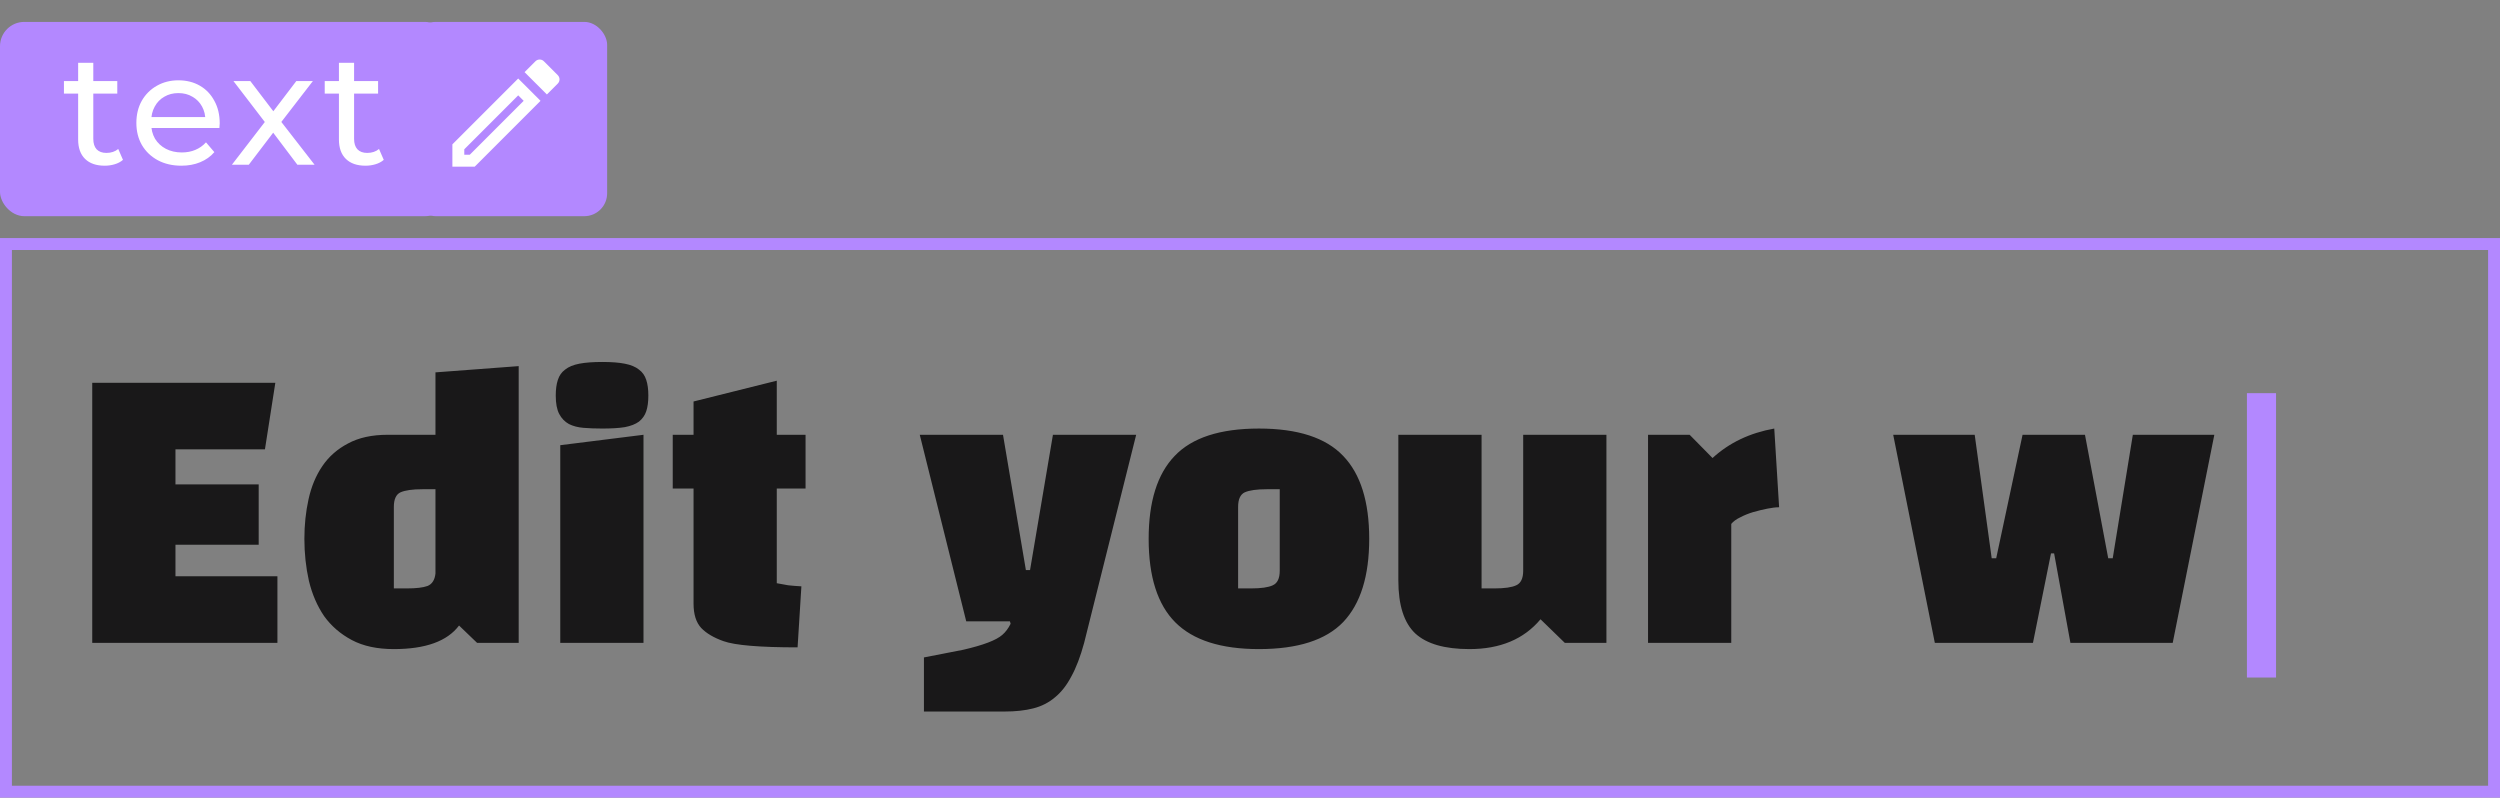 <svg xmlns="http://www.w3.org/2000/svg" width="210" height="67" viewBox="0 0 210 67" fill="none"><rect x="0" y="0" width="210" height="67" fill="#808080" stroke="none"/><path d="M21.73 40.688V45.756H14.739V48.407H23.303V54H7.748V32.153H23.128L22.255 37.745H14.739V40.688H21.73ZM43.57 30.754V54H40.075L38.56 52.544C37.569 53.864 35.744 54.524 33.083 54.524C31.685 54.524 30.51 54.272 29.559 53.767C28.607 53.262 27.83 52.592 27.228 51.757C26.646 50.903 26.218 49.912 25.947 48.786C25.694 47.659 25.568 46.484 25.568 45.261C25.568 44.096 25.684 42.989 25.917 41.94C26.15 40.872 26.539 39.94 27.083 39.144C27.626 38.347 28.345 37.716 29.238 37.25C30.131 36.765 31.238 36.522 32.559 36.522H36.579V31.279L43.57 30.754ZM33.083 42.581V49.427H34.161C34.957 49.427 35.54 49.359 35.909 49.223C36.297 49.067 36.521 48.718 36.579 48.174V41.095H35.501C34.647 41.095 34.025 41.183 33.637 41.358C33.268 41.532 33.083 41.94 33.083 42.581ZM54.053 54H47.062V37.396L54.053 36.522V54ZM46.683 33.23C46.683 32.706 46.742 32.269 46.858 31.919C46.974 31.55 47.178 31.259 47.47 31.046C47.761 30.812 48.159 30.647 48.664 30.55C49.169 30.453 49.81 30.405 50.587 30.405C51.363 30.405 51.995 30.453 52.48 30.55C52.985 30.647 53.383 30.812 53.674 31.046C53.966 31.259 54.17 31.55 54.286 31.919C54.403 32.269 54.461 32.706 54.461 33.23C54.461 33.755 54.403 34.192 54.286 34.541C54.17 34.891 53.966 35.182 53.674 35.415C53.383 35.629 52.985 35.784 52.48 35.881C51.995 35.959 51.363 35.998 50.587 35.998C50.023 35.998 49.499 35.978 49.014 35.939C48.547 35.901 48.14 35.794 47.79 35.619C47.441 35.425 47.169 35.143 46.974 34.774C46.78 34.405 46.683 33.891 46.683 33.23ZM58.258 41.037H56.51V36.522H58.258V33.725L65.249 31.978V36.522H67.667V41.037H65.249V48.99C65.541 49.048 65.861 49.106 66.211 49.164C66.56 49.203 66.929 49.232 67.317 49.252L66.997 54.379C63.812 54.379 61.734 54.204 60.763 53.854C59.948 53.563 59.326 53.194 58.899 52.747C58.472 52.281 58.258 51.602 58.258 50.708V41.037ZM84.834 52.194H81.164L77.26 36.522H84.252L86.174 47.883H86.524L88.446 36.522H95.438L91.068 54C90.757 55.146 90.398 56.088 89.99 56.826C89.602 57.564 89.145 58.146 88.621 58.573C88.097 59.02 87.485 59.331 86.786 59.506C86.106 59.68 85.31 59.768 84.397 59.768H77.61V55.224L80.902 54.583C82.591 54.194 83.688 53.777 84.193 53.33C84.329 53.214 84.456 53.078 84.572 52.922C84.689 52.767 84.795 52.592 84.892 52.398L84.834 52.194ZM96.487 45.261C96.487 42.134 97.215 39.814 98.672 38.299C100.128 36.765 102.488 35.998 105.75 35.998C109.013 35.998 111.372 36.765 112.829 38.299C114.285 39.814 115.014 42.134 115.014 45.261C115.014 48.388 114.285 50.718 112.829 52.252C111.372 53.767 109.013 54.524 105.75 54.524C102.565 54.524 100.225 53.777 98.73 52.281C97.235 50.786 96.487 48.446 96.487 45.261ZM104.002 42.581V49.427H105.08C105.935 49.427 106.546 49.339 106.915 49.164C107.304 48.99 107.498 48.582 107.498 47.941V41.095H106.42C105.566 41.095 104.944 41.183 104.556 41.358C104.187 41.532 104.002 41.94 104.002 42.581ZM117.461 36.522H124.452V49.427H125.53C126.384 49.427 126.996 49.339 127.365 49.164C127.753 48.99 127.948 48.582 127.948 47.941V36.522H134.939V54H131.443L129.404 52.019C128.006 53.689 126.015 54.524 123.432 54.524C121.354 54.524 119.84 54.087 118.888 53.214C117.936 52.32 117.461 50.834 117.461 48.757V36.522ZM138.435 54V36.522H141.93L143.853 38.474C145.251 37.192 146.979 36.367 149.038 35.998L149.446 42.61C149.174 42.61 148.844 42.649 148.455 42.727C148.067 42.804 147.669 42.901 147.261 43.018C146.873 43.135 146.513 43.28 146.183 43.455C145.853 43.61 145.601 43.795 145.426 44.008V54H138.435ZM170.769 54H162.525L159.029 36.522H165.875L167.302 46.892H167.681L169.895 36.522H175.138L177.09 46.892H177.469L179.158 36.522H186.004L182.508 54H173.915L172.546 46.484H172.284L170.769 54Z" fill="#191819"></path><path d="M188.741 56.913V33.026H191.188V56.913H188.741Z" fill="#B388FF"></path><rect x="0.5" y="20.5" width="209" height="46" stroke="#B388FF"></rect><rect y="1.84" width="37.74" height="16.32" rx="2.04" fill="#B388FF"></rect><path d="M8.792 13.919C8.084 13.919 7.536 13.729 7.147 13.349C6.758 12.969 6.564 12.425 6.564 11.718V5.274H7.837V11.665C7.837 12.045 7.93 12.337 8.115 12.54C8.31 12.744 8.584 12.845 8.938 12.845C9.335 12.845 9.667 12.735 9.932 12.514L10.33 13.429C10.135 13.597 9.901 13.72 9.627 13.8C9.362 13.88 9.083 13.919 8.792 13.919ZM5.371 7.86V6.812H9.852V7.86H5.371ZM15.234 13.919C14.483 13.919 13.82 13.765 13.245 13.455C12.68 13.146 12.238 12.722 11.919 12.182C11.61 11.643 11.455 11.024 11.455 10.326C11.455 9.628 11.605 9.009 11.906 8.47C12.215 7.93 12.635 7.51 13.166 7.21C13.705 6.9 14.31 6.746 14.982 6.746C15.663 6.746 16.264 6.896 16.786 7.197C17.307 7.497 17.714 7.921 18.006 8.47C18.306 9.009 18.456 9.641 18.456 10.366C18.456 10.419 18.452 10.481 18.443 10.551C18.443 10.622 18.439 10.688 18.43 10.75H12.45V9.835H17.767L17.25 10.154C17.259 9.703 17.166 9.3 16.971 8.947C16.777 8.593 16.507 8.319 16.163 8.125C15.827 7.921 15.433 7.82 14.982 7.82C14.54 7.82 14.147 7.921 13.802 8.125C13.457 8.319 13.188 8.598 12.993 8.96C12.799 9.314 12.702 9.72 12.702 10.18V10.392C12.702 10.861 12.808 11.281 13.02 11.652C13.241 12.014 13.546 12.297 13.935 12.501C14.324 12.704 14.77 12.806 15.274 12.806C15.69 12.806 16.065 12.735 16.401 12.593C16.746 12.452 17.047 12.24 17.303 11.957L18.006 12.779C17.687 13.15 17.29 13.433 16.812 13.628C16.344 13.822 15.818 13.919 15.234 13.919ZM19.478 13.84L22.501 9.915L22.488 10.565L19.611 6.812H21.029L23.231 9.703H22.687L24.888 6.812H26.28L23.363 10.591L23.377 9.915L26.426 13.84H24.981L22.66 10.764L23.178 10.843L20.897 13.84H19.478ZM30.698 13.919C29.991 13.919 29.443 13.729 29.054 13.349C28.665 12.969 28.47 12.425 28.47 11.718V5.274H29.743V11.665C29.743 12.045 29.836 12.337 30.022 12.54C30.216 12.744 30.49 12.845 30.844 12.845C31.242 12.845 31.573 12.735 31.838 12.514L32.236 13.429C32.042 13.597 31.807 13.72 31.533 13.8C31.268 13.88 30.99 13.919 30.698 13.919ZM27.277 7.86V6.812H31.759V7.86H27.277Z" fill="white"></path><g clip-path="url(#clip0_2518_68431)"><rect x="34.68" y="1.84" width="16.32" height="16.32" rx="1.92" fill="#B388FF"></rect></g><path d="M43.529 8.01L43.989 8.47L39.46 13H39V12.54L43.529 8.01ZM45.329 5C45.204 5 45.074 5.05 44.979 5.145L44.064 6.06L45.939 7.935L46.854 7.02C47.049 6.825 47.049 6.51 46.854 6.315L45.684 5.145C45.584 5.045 45.459 5 45.329 5ZM43.529 6.595L38 12.125V14H39.875L45.404 8.47L43.529 6.595Z" fill="white"></path><defs><clipPath id="clip0_2518_68431"><rect x="34.68" y="1.84" width="16.32" height="16.32" rx="1.92" fill="white"></rect></clipPath></defs></svg>
